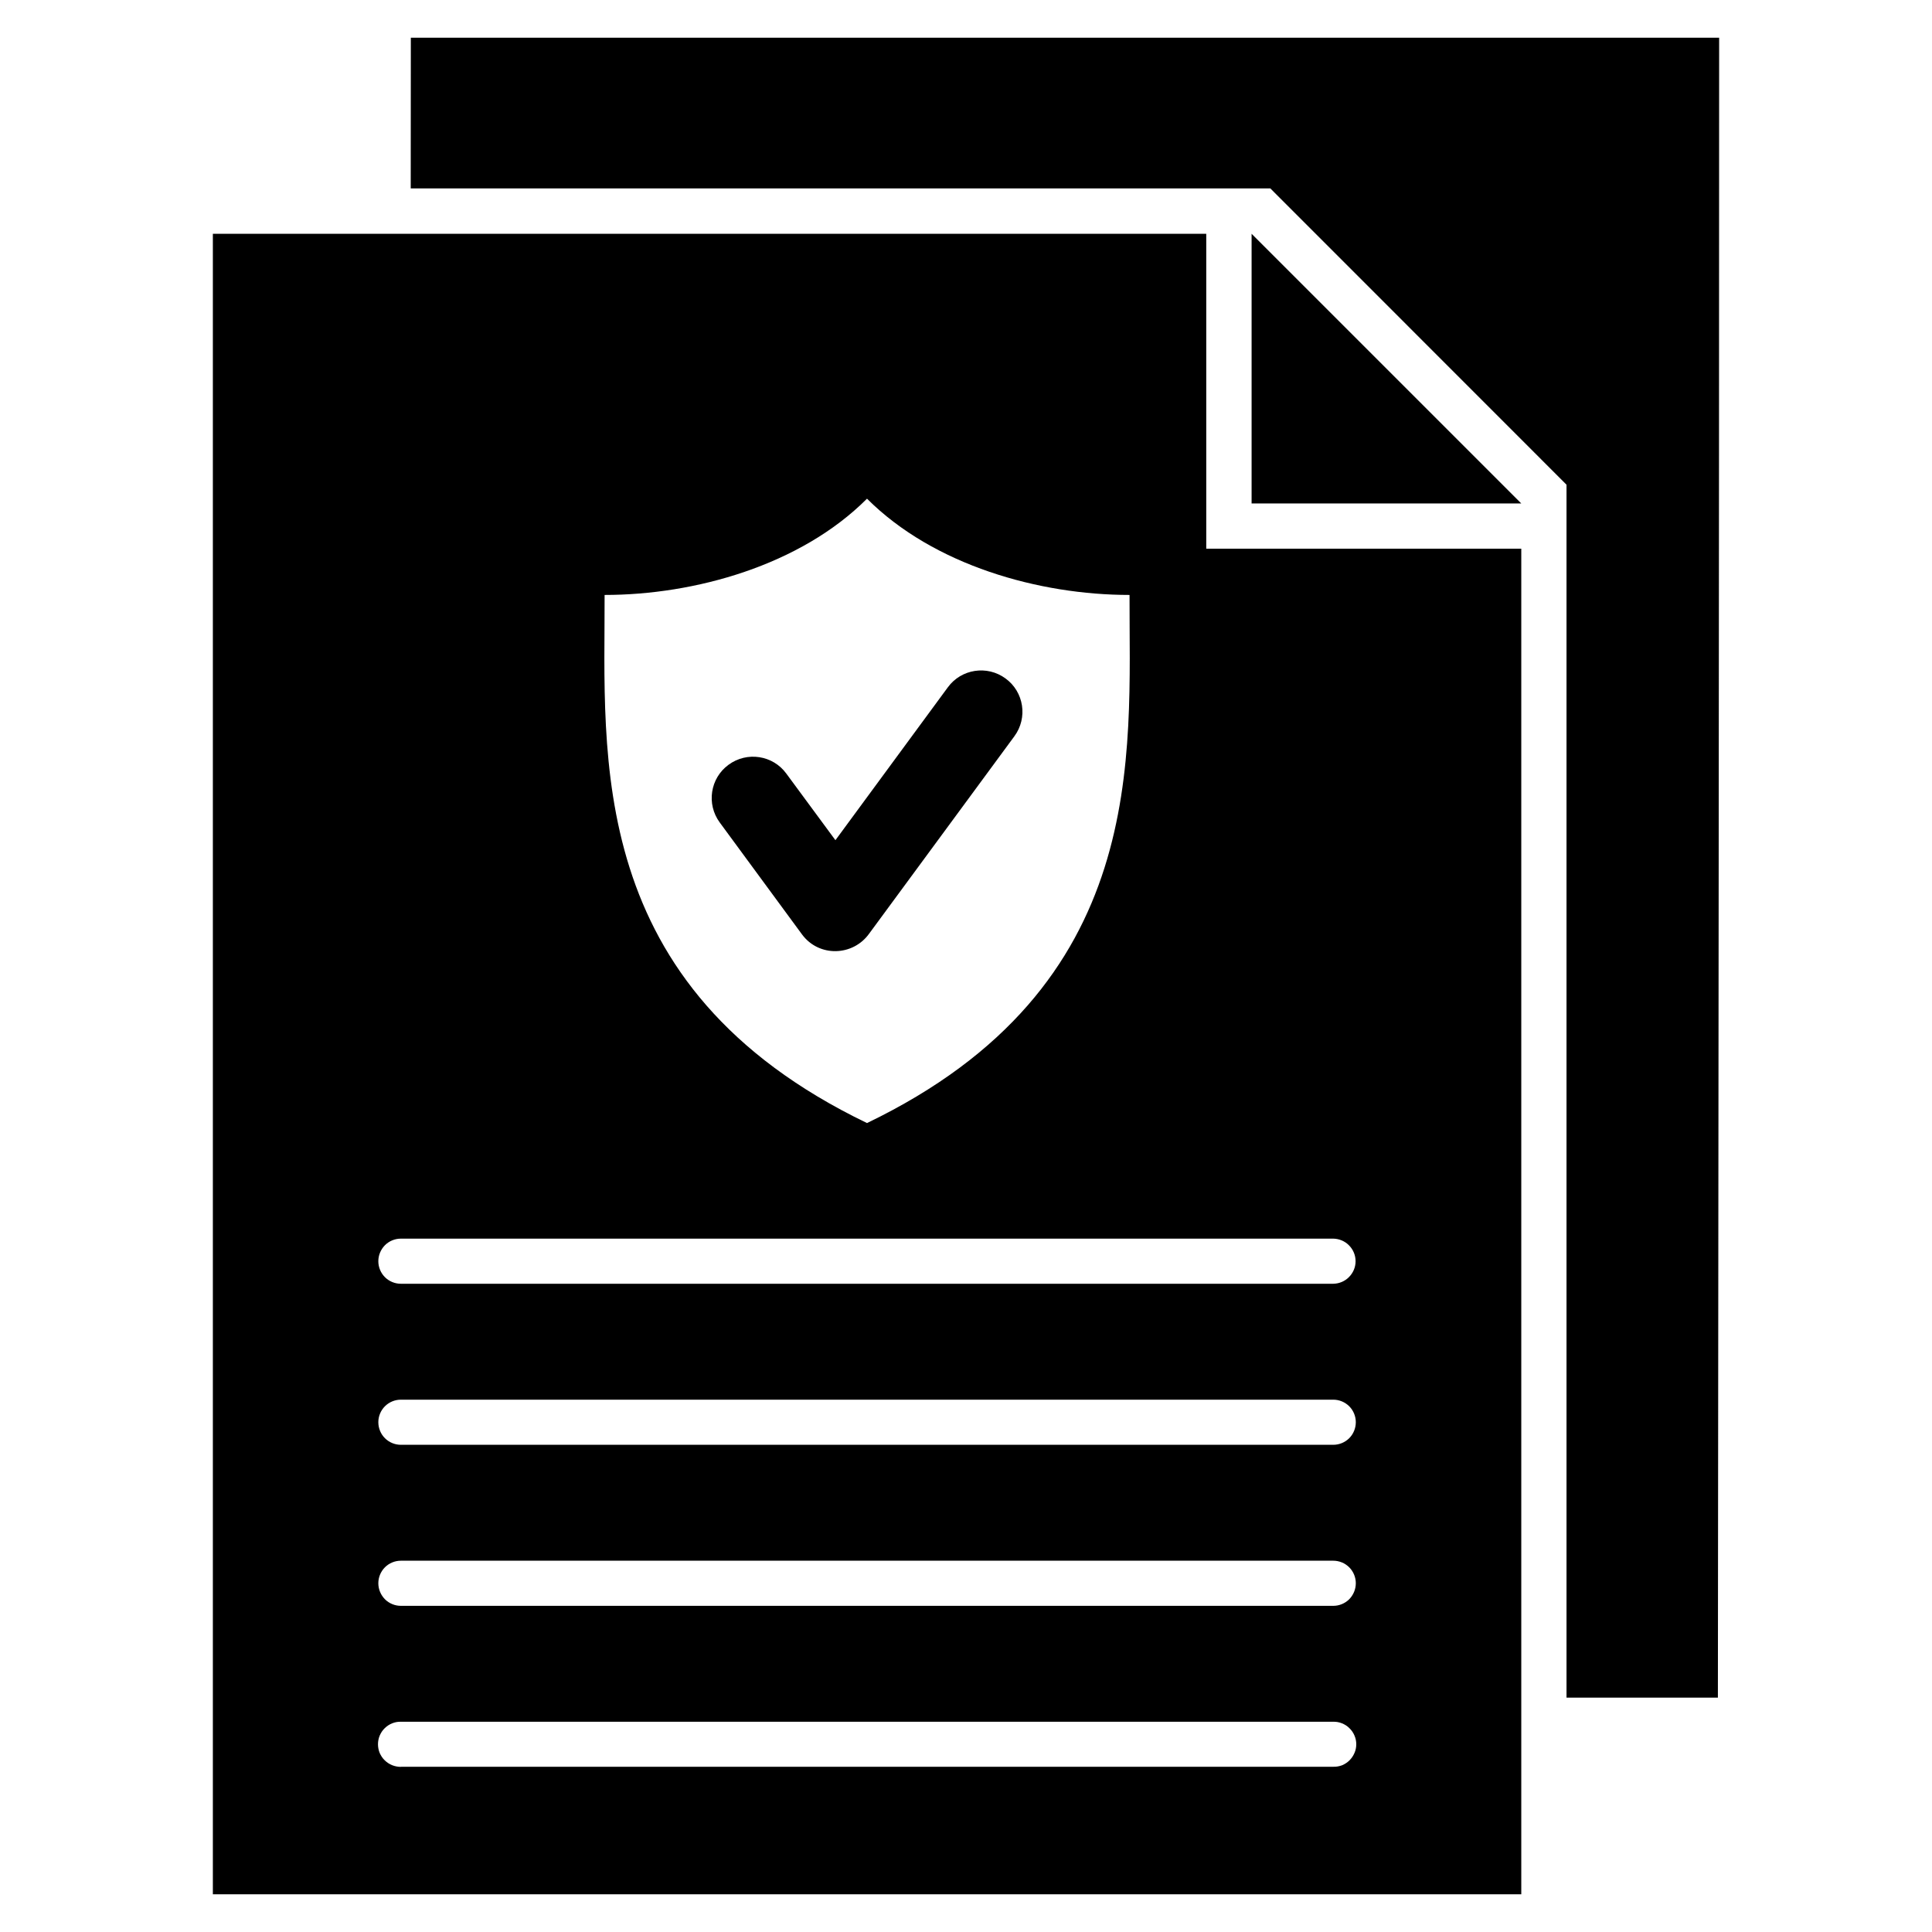 <svg width="17" height="17" viewBox="0 0 17 17" fill="none" xmlns="http://www.w3.org/2000/svg">
<path fill-rule="evenodd" clip-rule="evenodd" d="M13.784 14.938H15.116C15.12 10.069 15.127 5.2 15.127 0.332H3.615L3.614 1.658H11.178L13.784 4.265V14.938ZM6.333 7.237C6.214 7.075 6.249 6.847 6.411 6.729C6.573 6.61 6.801 6.645 6.919 6.807L7.351 7.393L8.34 6.048C8.458 5.886 8.686 5.851 8.848 5.97C9.01 6.088 9.045 6.316 8.926 6.478L7.648 8.215C7.506 8.414 7.207 8.425 7.057 8.222L6.333 7.237L6.333 7.237ZM13.386 4.43H11.013V2.057L13.386 4.43ZM1.873 16.668V2.057H10.614V4.828H13.386V16.668H1.873ZM7.629 9.882C5.134 8.68 5.324 6.645 5.32 5.235C6.113 5.235 7.043 4.975 7.629 4.388C8.216 4.975 9.146 5.235 9.939 5.235C9.935 6.645 10.125 8.68 7.629 9.882ZM3.527 15.546H11.732C11.758 15.547 11.784 15.542 11.809 15.533C11.833 15.523 11.856 15.508 11.874 15.49C11.893 15.471 11.908 15.449 11.918 15.425C11.929 15.401 11.934 15.374 11.934 15.348C11.934 15.322 11.929 15.296 11.918 15.271C11.908 15.247 11.893 15.225 11.874 15.207C11.856 15.188 11.833 15.174 11.809 15.164C11.784 15.154 11.758 15.149 11.732 15.15H3.527C3.501 15.149 3.475 15.154 3.45 15.164C3.426 15.174 3.404 15.188 3.385 15.207C3.366 15.225 3.352 15.247 3.341 15.272C3.331 15.296 3.326 15.322 3.326 15.348C3.326 15.374 3.331 15.4 3.341 15.425C3.352 15.449 3.366 15.471 3.385 15.489C3.404 15.508 3.426 15.522 3.45 15.532C3.475 15.542 3.501 15.547 3.527 15.547V15.546ZM3.527 14.13C3.475 14.13 3.424 14.109 3.387 14.072C3.35 14.034 3.329 13.984 3.329 13.931C3.329 13.879 3.35 13.828 3.387 13.791C3.424 13.754 3.475 13.733 3.527 13.733H11.732C11.784 13.733 11.835 13.754 11.872 13.791C11.909 13.828 11.93 13.879 11.93 13.931C11.93 13.984 11.909 14.034 11.872 14.072C11.835 14.109 11.784 14.13 11.732 14.13H3.527ZM3.527 12.713C3.475 12.713 3.424 12.692 3.387 12.655C3.35 12.618 3.329 12.567 3.329 12.514C3.329 12.462 3.35 12.411 3.387 12.374C3.424 12.337 3.475 12.316 3.527 12.316H11.732C11.784 12.316 11.835 12.337 11.872 12.374C11.909 12.411 11.93 12.462 11.93 12.514C11.93 12.567 11.909 12.618 11.872 12.655C11.835 12.692 11.784 12.713 11.732 12.713H3.527ZM3.527 11.296C3.475 11.296 3.424 11.275 3.387 11.238C3.35 11.201 3.329 11.15 3.329 11.098C3.329 11.045 3.35 10.995 3.387 10.957C3.424 10.92 3.475 10.899 3.527 10.899H11.732C11.784 10.9 11.834 10.921 11.87 10.958C11.907 10.995 11.928 11.045 11.928 11.098C11.928 11.15 11.907 11.2 11.87 11.237C11.834 11.274 11.784 11.295 11.732 11.296H3.527V11.296Z" fill="black"/>
</svg>

